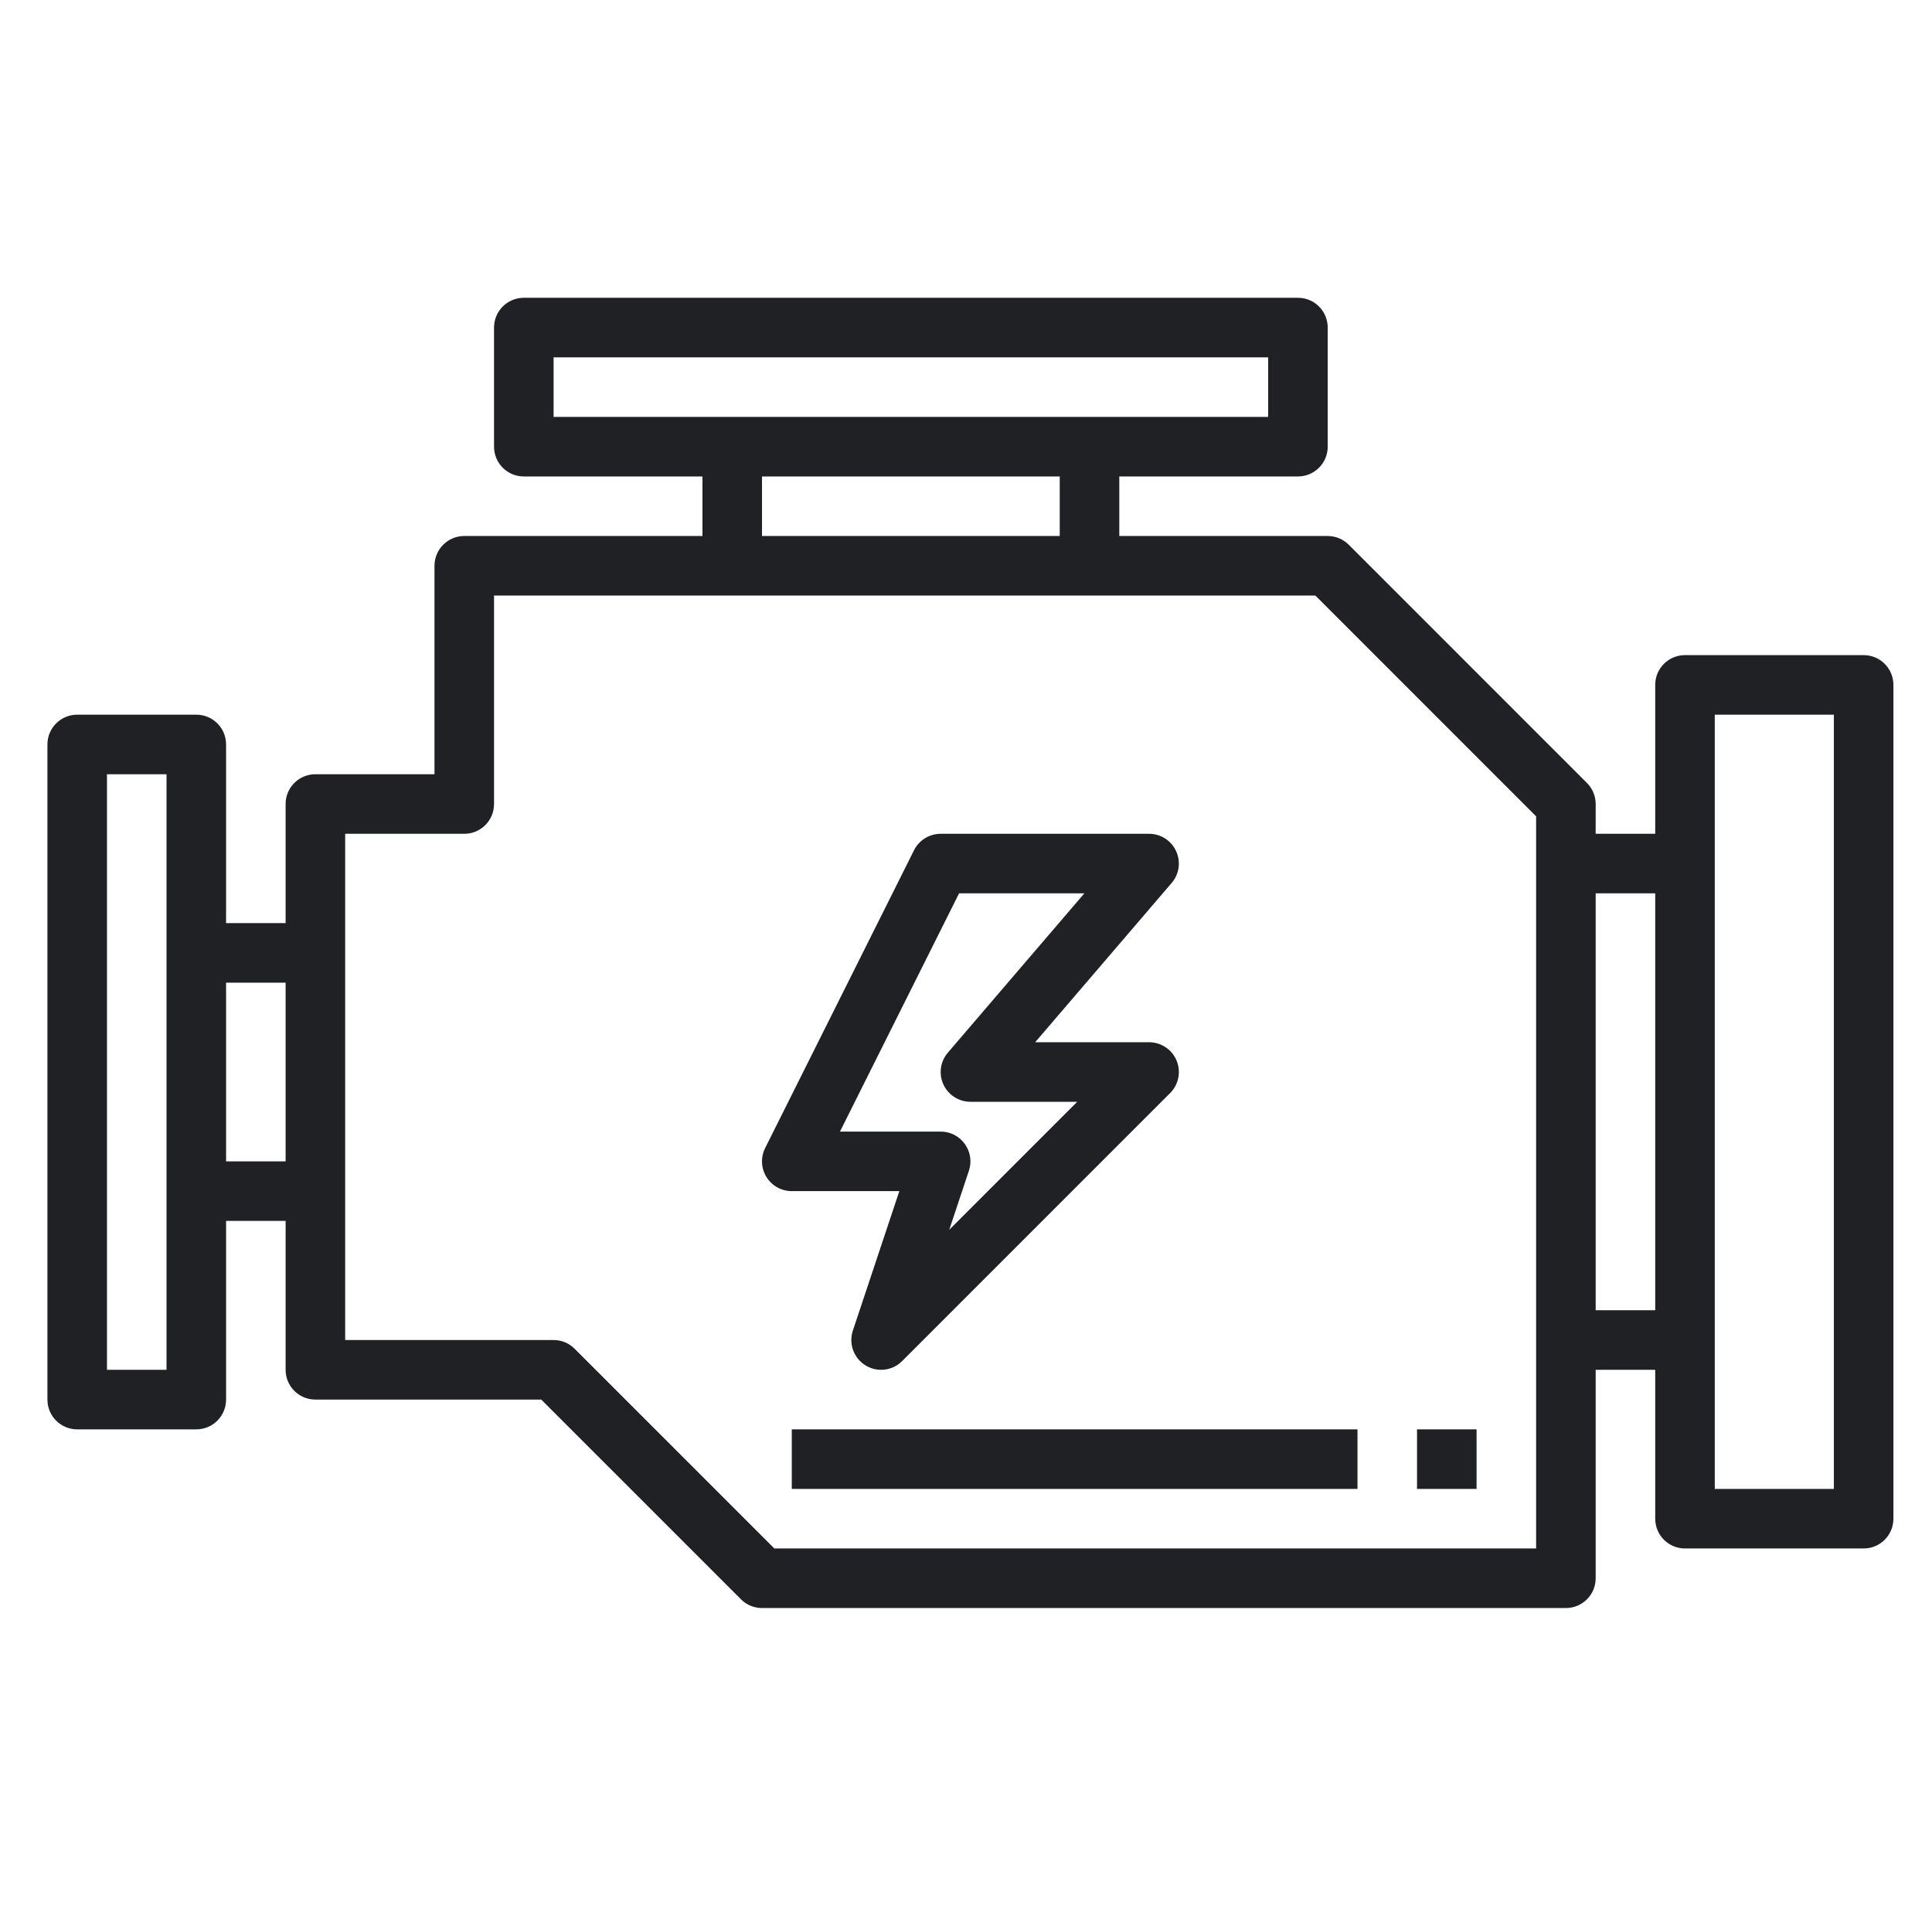 <svg width="73" height="72" viewBox="0 0 73 72" fill="none" xmlns="http://www.w3.org/2000/svg">
<path d="M70.417 24.75H63.667C63.045 24.75 62.542 25.253 62.542 25.875V31.5H60.292V30.375C60.292 30.076 60.174 29.79 59.962 29.58L50.962 20.58C50.752 20.368 50.466 20.25 50.167 20.25H42.292V18H49.042C49.664 18 50.167 17.497 50.167 16.875V12.375C50.167 11.753 49.664 11.25 49.042 11.25H19.792C19.17 11.25 18.667 11.753 18.667 12.375V16.875C18.667 17.497 19.17 18 19.792 18H26.542V20.25H17.542C16.92 20.25 16.417 20.753 16.417 21.375V29.25H11.917C11.295 29.25 10.792 29.753 10.792 30.375V34.875H8.542V28.125C8.542 27.503 8.039 27 7.417 27H2.917C2.295 27 1.792 27.503 1.792 28.125V52.875C1.792 53.497 2.295 54 2.917 54H7.417C8.039 54 8.542 53.497 8.542 52.875V46.125H10.792V51.75C10.792 52.372 11.295 52.875 11.917 52.875H20.451L27.997 60.42C28.207 60.632 28.493 60.75 28.792 60.75H59.167C59.789 60.75 60.292 60.247 60.292 59.625V51.75H62.542V57.375C62.542 57.997 63.045 58.5 63.667 58.5H70.417C71.039 58.5 71.542 57.997 71.542 57.375V25.875C71.542 25.253 71.039 24.75 70.417 24.75ZM6.292 51.75H4.042V29.25H6.292V34.875V37.125V43.875V46.125V51.75ZM8.542 43.875V37.125H10.792V43.875H8.542ZM20.917 13.5H47.917V15.75H20.917V13.5ZM28.792 18H40.042V20.25H28.792V18ZM58.042 58.5H29.258L21.712 50.955C21.502 50.743 21.216 50.625 20.917 50.625H13.042V31.5H17.542C18.164 31.5 18.667 30.997 18.667 30.375V22.5H49.701L58.042 30.841V58.5ZM60.292 49.5V33.75H62.542V49.5H60.292ZM69.292 56.25H64.792V27H69.292V56.25Z" fill="#202125"/>
<path d="M33.981 45L32.225 50.27C32.06 50.764 32.257 51.308 32.701 51.582C32.885 51.695 33.088 51.75 33.293 51.75C33.583 51.75 33.872 51.638 34.088 51.42L44.213 41.295C44.535 40.974 44.632 40.49 44.457 40.069C44.284 39.648 43.872 39.375 43.418 39.375H39.114L44.272 33.356C44.559 33.023 44.623 32.553 44.439 32.155C44.256 31.756 43.858 31.5 43.418 31.5H35.543C35.117 31.5 34.727 31.741 34.536 32.122L28.911 43.372C28.737 43.721 28.755 44.135 28.96 44.467C29.166 44.799 29.527 45 29.918 45H33.981ZM36.238 33.75H40.972L35.814 39.769C35.527 40.102 35.463 40.572 35.646 40.97C35.83 41.368 36.228 41.625 36.668 41.625H40.702L35.867 46.46L36.609 44.232C36.725 43.889 36.667 43.511 36.455 43.218C36.244 42.923 35.904 42.75 35.543 42.75H31.738L36.238 33.75Z" fill="#202125"/>
<path d="M53.542 54H55.792V56.25H53.542V54Z" fill="#202125"/>
<path d="M29.917 54H51.292V56.25H29.917V54Z" fill="#202125"/>
</svg>
